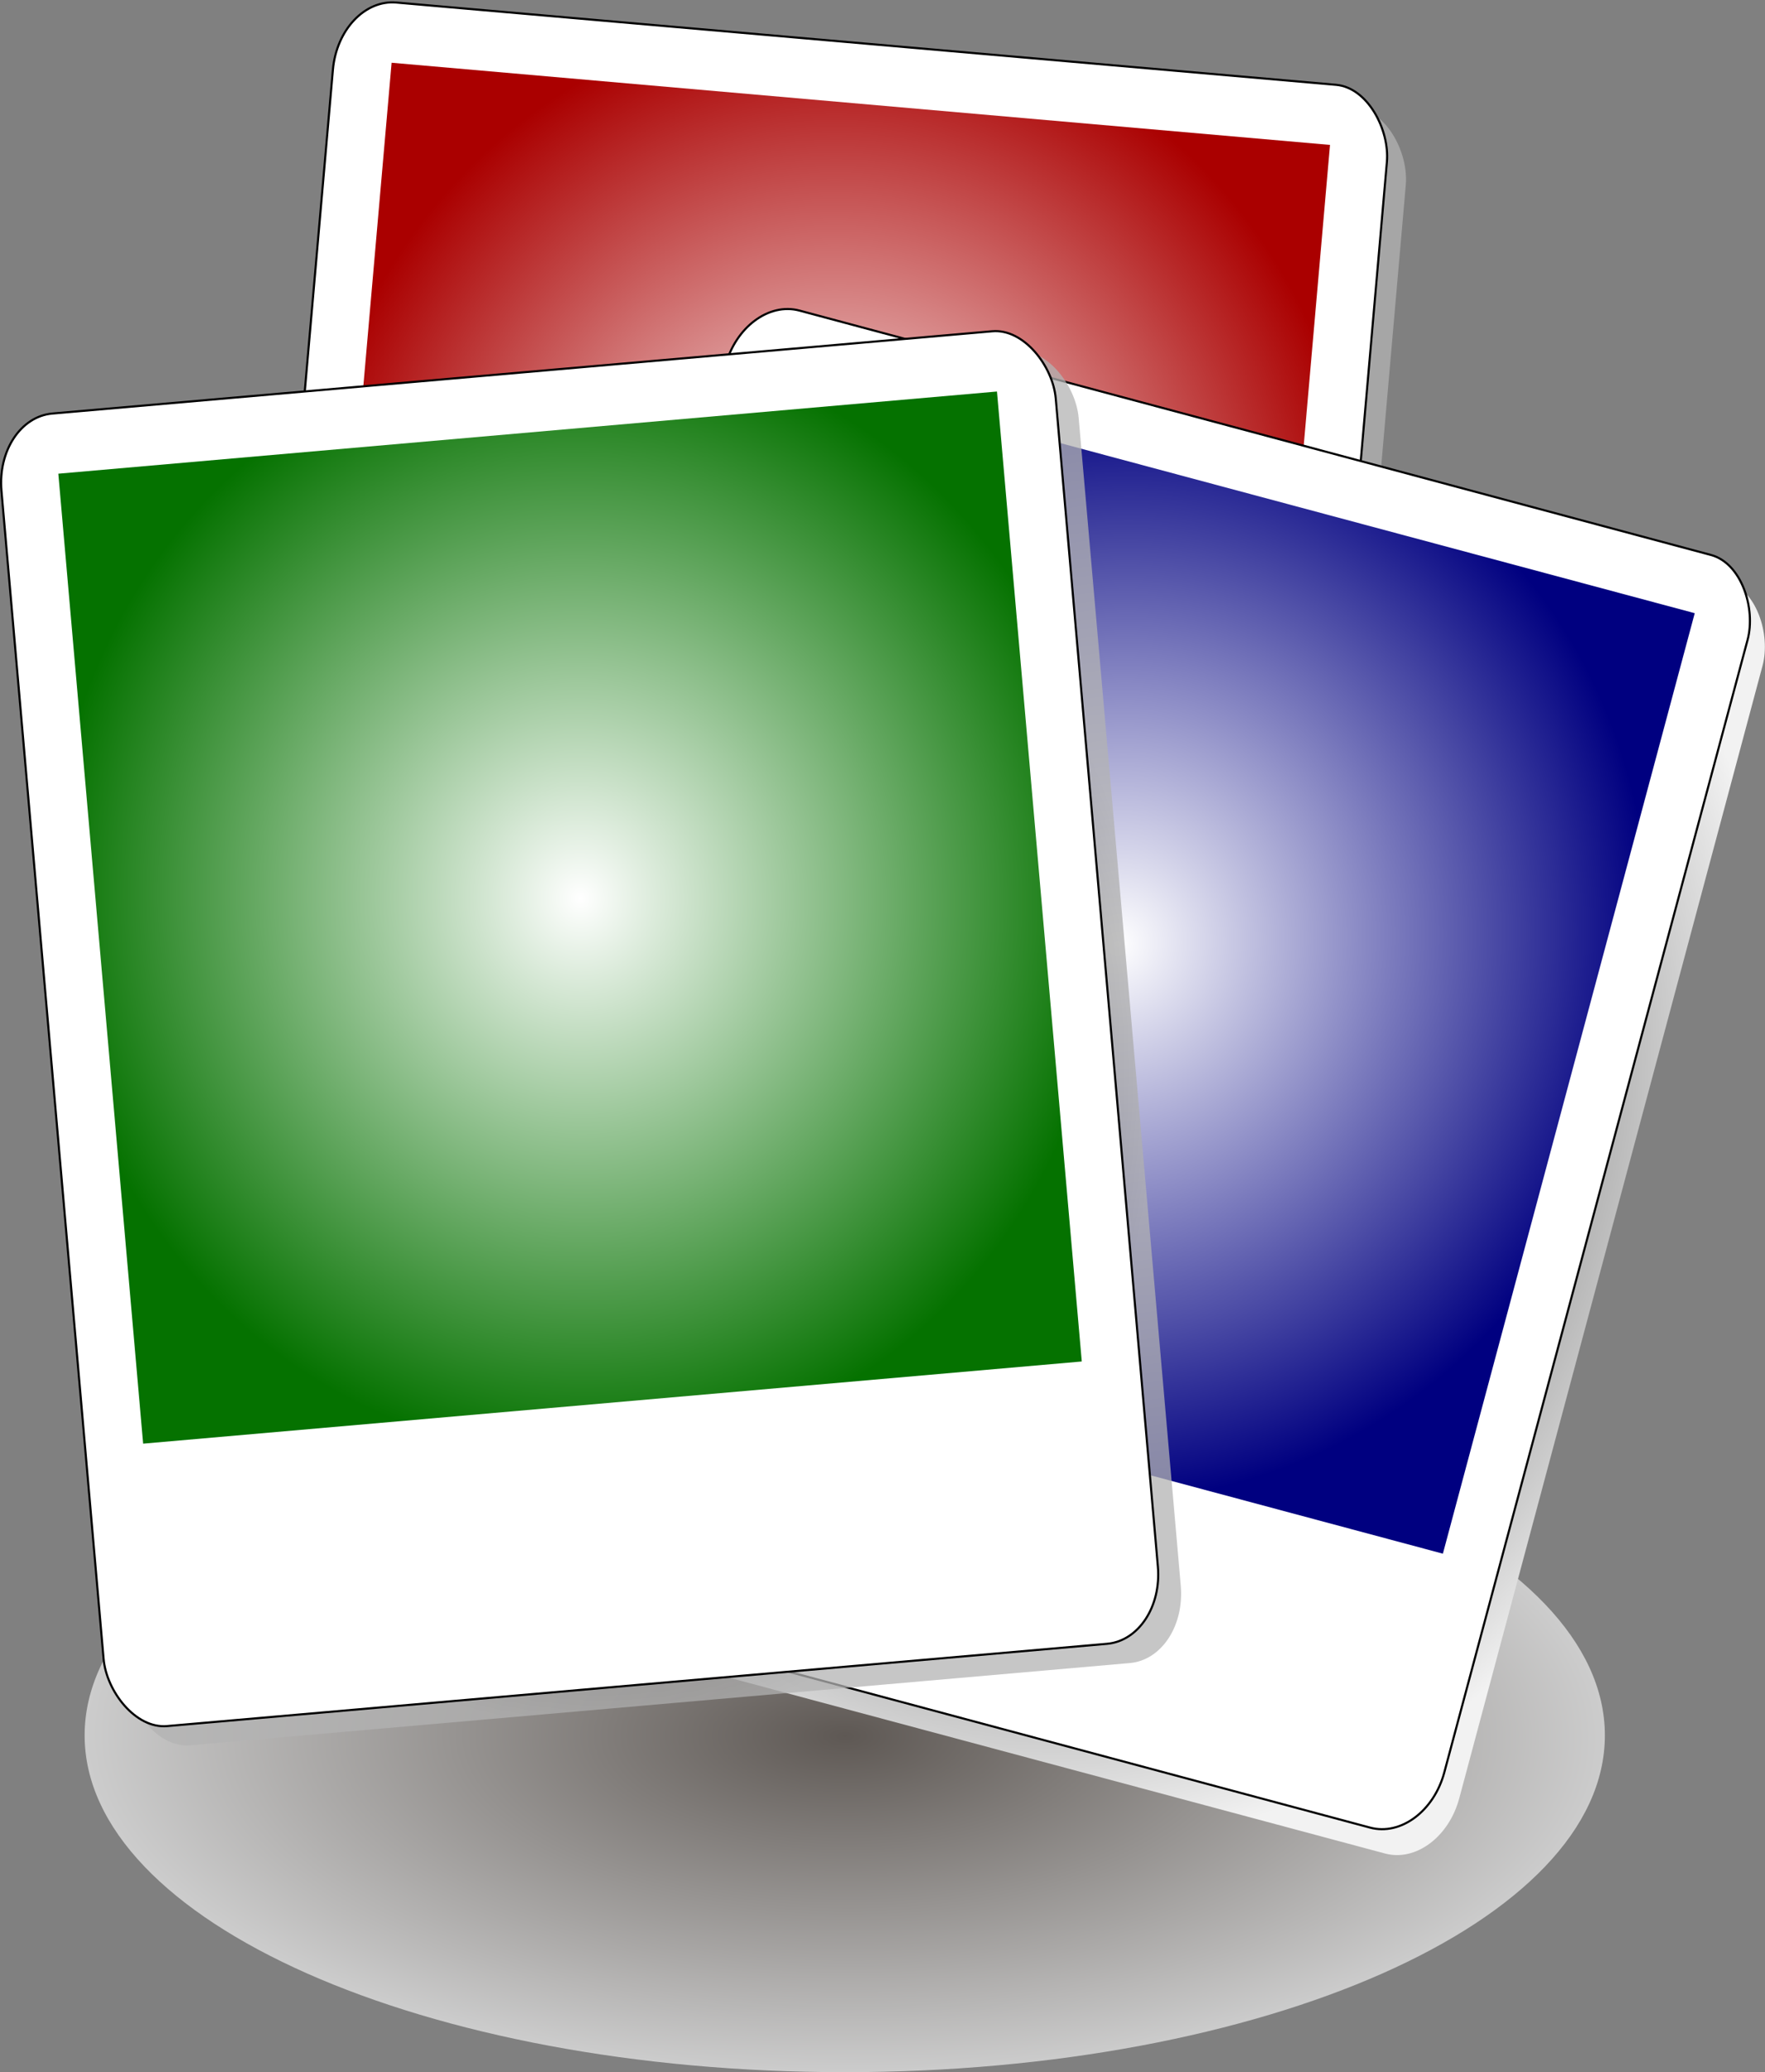 <svg xmlns="http://www.w3.org/2000/svg" xmlns:xlink="http://www.w3.org/1999/xlink" viewBox="0 0 500.11 586.78" version="1.0"><rect x="0" y="0" width="500.11" height="586.78" fill="#808080" stroke="none"/><defs><radialGradient id="b" gradientUnits="userSpaceOnUse" cy="541.23" cx="2000.1" gradientTransform="matrix(0 .276 -.623 -.002 671.63 -59.371)" r="345.61"><stop offset="0" stop-color="#483e37"/><stop offset="1" stop-color="#fff"/></radialGradient><radialGradient id="c" xlink:href="#a" gradientUnits="userSpaceOnUse" cy="365.12" cx="2002.1" gradientTransform="matrix(.011 .772 -.65 .009 1800 -2956.6)" r="250.31"/><radialGradient id="d" gradientUnits="userSpaceOnUse" cy="297.49" cx="2000" gradientTransform="matrix(0 .71 -.673 0 1789 -2870.4)" r="222.86"><stop offset="0" stop-color="#fff"/><stop offset="1" stop-color="#a00"/></radialGradient><radialGradient id="e" gradientUnits="userSpaceOnUse" cy="365.12" cx="2002.1" gradientTransform="matrix(-.006 1.45 -1.318 -.006 2494.1 -2527.7)" r="250.31"><stop offset="0"/><stop offset="1" stop-color="#f2f2f2"/></radialGradient><radialGradient id="f" gradientUnits="userSpaceOnUse" cy="302.64" cx="2000.1" gradientTransform="matrix(0 1.186 -1.124 0 2340.3 -2069.6)" r="222.86"><stop offset="0" stop-color="#fff"/><stop offset="1" stop-color="navy"/></radialGradient><radialGradient id="g" xlink:href="#a" gradientUnits="userSpaceOnUse" cy="365.12" cx="2002.1" gradientTransform="matrix(.019 1.289 -1.085 .016 2319 -2040.2)" r="250.31"/><radialGradient id="h" gradientUnits="userSpaceOnUse" cy="297.49" cx="2000" gradientTransform="matrix(0 1.186 -1.124 0 2300.6 -1896.2)" r="222.86"><stop offset="0" stop-color="#fff"/><stop offset="1" stop-color="#057200"/></radialGradient><linearGradient id="a"><stop offset="0"/><stop offset="1" stop-color="#b3b3b3"/></linearGradient></defs><path d="M549.74 491.41c0 52.67-96.43 95.37-215.38 95.37s-215.38-42.7-215.38-95.37c0-52.68 96.43-95.38 215.38-95.38s215.38 42.7 215.38 95.38z" opacity=".6" fill="url(#b)" transform="translate(-95.001)"/><g transform="rotate(5.001 -17542.119 -16135.606)"><rect rx="16.254" ry="20.531" height="372.99" width="299.79" y="-1593.7" x="1441.4" opacity=".75" fill="url(#c)"/><rect rx="16.254" ry="20.531" height="372.99" width="299.79" y="-1599.7" x="1435.5" stroke="#000" stroke-width=".599" fill="#fff"/><rect rx="0" ry="0" height="275.64" width="266.91" y="-1582.6" x="1451.9" fill="url(#d)"/></g><g transform="scale(.599) rotate(15 718.89 -5213.432)"><rect rx="27.143" ry="34.286" height="622.86" width="500.62" y="62.362" x="1760" fill="url(#e)"/><rect rx="27.143" ry="34.286" height="622.86" width="500.62" y="52.362" x="1750" stroke="#000" fill="#fff"/><rect rx="0" ry="0" height="460.29" width="445.71" y="80.934" x="1777.5" fill="url(#f)"/></g><g transform="scale(.599) rotate(-5 535.105 19823.11)"><rect rx="27.143" ry="34.286" height="622.86" width="500.62" y="235.71" x="1720.2" opacity=".75" fill="url(#g)"/><rect rx="27.143" ry="34.286" height="622.86" width="500.62" y="225.71" x="1710.2" stroke="#000" fill="#fff"/><rect rx="0" ry="0" height="460.29" width="445.71" y="254.28" x="1737.7" fill="url(#h)"/></g></svg>